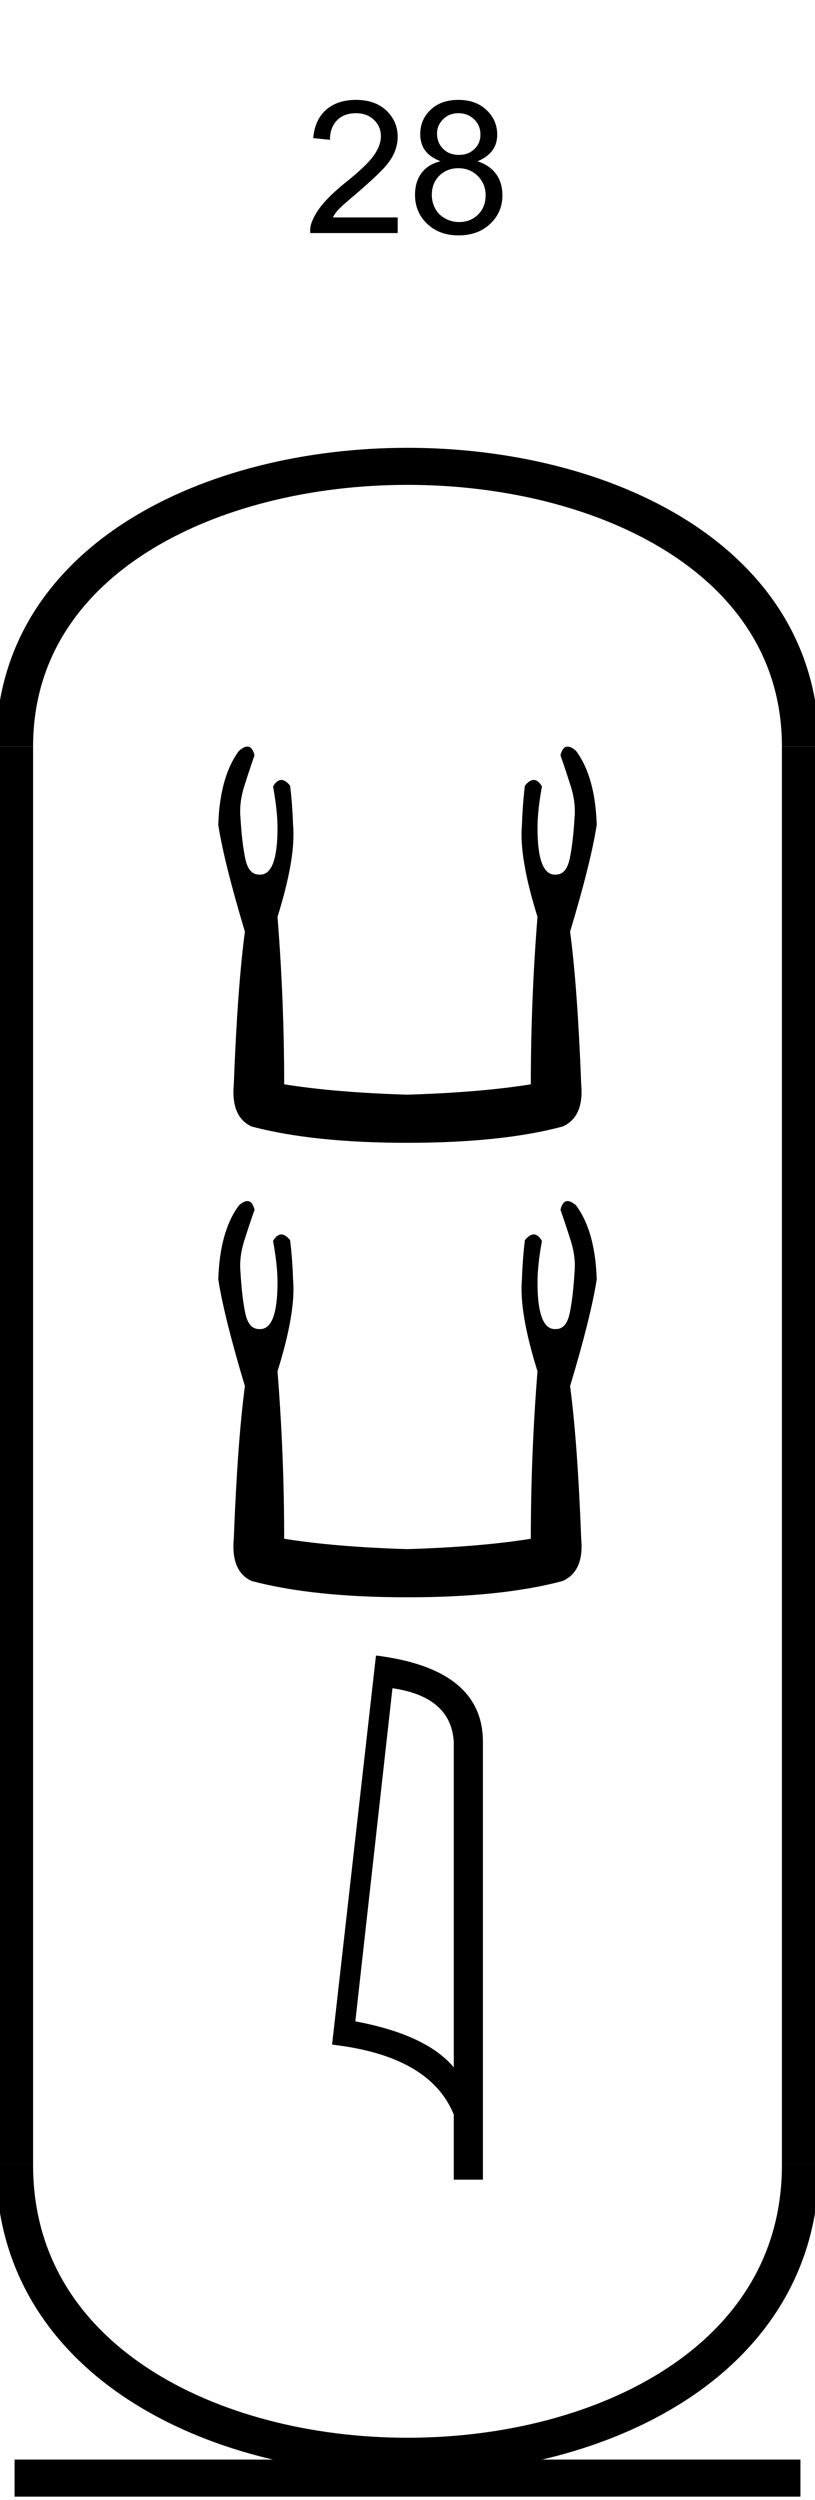 <?xml version='1.0' encoding='UTF-8' standalone='yes'?><svg xmlns='http://www.w3.org/2000/svg' xmlns:xlink='http://www.w3.org/1999/xlink' width='22.0' height='67.459' ><path d='M 10.735 5.867 L 10.735 6.289 L 8.375 6.289 Q 8.36 6.133 8.422 5.977 Q 8.516 5.742 8.711 5.508 Q 8.907 5.273 9.282 4.961 Q 9.875 4.492 10.079 4.211 Q 10.282 3.93 10.282 3.68 Q 10.282 3.414 10.094 3.234 Q 9.907 3.055 9.61 3.055 Q 9.282 3.055 9.094 3.25 Q 8.907 3.445 8.907 3.773 L 8.454 3.727 Q 8.5 3.227 8.805 2.961 Q 9.11 2.695 9.61 2.695 Q 10.125 2.695 10.43 2.984 Q 10.735 3.273 10.735 3.695 Q 10.735 3.898 10.649 4.109 Q 10.563 4.32 10.352 4.547 Q 10.141 4.773 9.672 5.18 Q 9.282 5.508 9.165 5.625 Q 9.047 5.742 8.985 5.867 L 10.735 5.867 Z' style='fill:#000000;stroke:none' /><path d='M 11.891 4.352 Q 11.609 4.242 11.477 4.062 Q 11.344 3.883 11.344 3.617 Q 11.344 3.227 11.625 2.961 Q 11.906 2.695 12.375 2.695 Q 12.844 2.695 13.133 2.969 Q 13.422 3.242 13.422 3.633 Q 13.422 3.883 13.289 4.062 Q 13.156 4.242 12.891 4.352 Q 13.219 4.461 13.391 4.695 Q 13.562 4.93 13.562 5.273 Q 13.562 5.727 13.234 6.039 Q 12.906 6.352 12.375 6.352 Q 11.859 6.352 11.531 6.039 Q 11.203 5.727 11.203 5.258 Q 11.203 4.898 11.383 4.664 Q 11.562 4.43 11.891 4.352 ZM 11.797 3.602 Q 11.797 3.852 11.961 4.016 Q 12.125 4.18 12.391 4.18 Q 12.641 4.18 12.805 4.023 Q 12.969 3.867 12.969 3.633 Q 12.969 3.383 12.797 3.219 Q 12.625 3.055 12.375 3.055 Q 12.125 3.055 11.961 3.219 Q 11.797 3.383 11.797 3.602 ZM 11.656 5.258 Q 11.656 5.445 11.742 5.617 Q 11.828 5.789 12.008 5.891 Q 12.188 5.992 12.391 5.992 Q 12.703 5.992 12.906 5.789 Q 13.109 5.586 13.109 5.273 Q 13.109 4.961 12.898 4.75 Q 12.688 4.539 12.375 4.539 Q 12.062 4.539 11.859 4.742 Q 11.656 4.945 11.656 5.258 Z' style='fill:#000000;stroke:none' /><path d='M 6.678 20.146 Q 6.583 20.146 6.451 20.261 Q 5.932 20.961 5.892 22.261 Q 6.052 23.281 6.611 25.14 Q 6.411 26.64 6.311 29.259 Q 6.231 30.138 6.791 30.398 Q 8.451 30.838 10.99 30.838 Q 13.549 30.838 15.189 30.398 Q 15.769 30.138 15.689 29.259 Q 15.589 26.64 15.389 25.14 Q 15.948 23.281 16.108 22.261 Q 16.068 20.961 15.549 20.261 Q 15.417 20.146 15.322 20.146 Q 15.188 20.146 15.129 20.381 Q 15.269 20.781 15.389 21.161 Q 15.549 21.641 15.509 22.061 Q 15.469 22.741 15.379 23.171 Q 15.289 23.6 15.009 23.6 Q 14.994 23.602 14.979 23.602 Q 14.509 23.602 14.509 22.341 Q 14.509 21.881 14.629 21.221 Q 14.526 21.046 14.407 21.046 Q 14.295 21.046 14.169 21.201 Q 14.109 21.681 14.089 22.261 Q 14.009 23.141 14.509 24.74 Q 14.329 26.999 14.329 29.259 Q 12.969 29.479 10.99 29.539 Q 9.031 29.479 7.671 29.259 Q 7.671 26.999 7.491 24.74 Q 7.991 23.141 7.911 22.261 Q 7.891 21.681 7.831 21.201 Q 7.705 21.046 7.593 21.046 Q 7.474 21.046 7.371 21.221 Q 7.491 21.881 7.491 22.341 Q 7.491 23.602 7.021 23.602 Q 7.006 23.602 6.991 23.6 Q 6.711 23.6 6.621 23.171 Q 6.531 22.741 6.491 22.061 Q 6.451 21.641 6.611 21.161 Q 6.731 20.781 6.871 20.381 Q 6.812 20.146 6.678 20.146 Z' style='fill:#000000;stroke:none' /><path d='M 6.678 32.41 Q 6.583 32.41 6.451 32.525 Q 5.932 33.225 5.892 34.524 Q 6.052 35.544 6.611 37.403 Q 6.411 38.903 6.311 41.522 Q 6.231 42.402 6.791 42.662 Q 8.451 43.102 10.99 43.102 Q 13.549 43.102 15.189 42.662 Q 15.769 42.402 15.689 41.522 Q 15.589 38.903 15.389 37.403 Q 15.948 35.544 16.108 34.524 Q 16.068 33.225 15.549 32.525 Q 15.417 32.41 15.322 32.41 Q 15.188 32.41 15.129 32.645 Q 15.269 33.045 15.389 33.425 Q 15.549 33.905 15.509 34.324 Q 15.469 35.004 15.379 35.434 Q 15.289 35.864 15.009 35.864 Q 14.994 35.865 14.979 35.865 Q 14.509 35.865 14.509 34.604 Q 14.509 34.144 14.629 33.485 Q 14.526 33.31 14.407 33.31 Q 14.295 33.31 14.169 33.465 Q 14.109 33.945 14.089 34.524 Q 14.009 35.404 14.509 37.004 Q 14.329 39.263 14.329 41.522 Q 12.969 41.742 10.99 41.802 Q 9.031 41.742 7.671 41.522 Q 7.671 39.263 7.491 37.004 Q 7.991 35.404 7.911 34.524 Q 7.891 33.945 7.831 33.465 Q 7.705 33.31 7.593 33.31 Q 7.474 33.31 7.371 33.485 Q 7.491 34.144 7.491 34.604 Q 7.491 35.865 7.021 35.865 Q 7.006 35.865 6.991 35.864 Q 6.711 35.864 6.621 35.434 Q 6.531 35.004 6.491 34.324 Q 6.451 33.905 6.611 33.425 Q 6.731 33.045 6.871 32.645 Q 6.812 32.41 6.678 32.41 Z' style='fill:#000000;stroke:none' /><path d='M 10.594 45.556 Q 12.177 45.787 12.249 47.004 L 12.249 55.786 Q 11.509 54.903 9.592 54.545 L 10.594 45.556 ZM 10.149 44.673 L 8.964 55.173 Q 11.605 55.476 12.249 57.059 L 12.249 58.817 L 13.036 58.817 L 13.036 47.004 Q 13.036 45.031 10.149 44.673 Z' style='fill:#000000;stroke:none' /><path d='M 21.607 20.146 C 21.607 10.063 0.393 10.063 0.393 20.146 ' style='fill:none;stroke:#000000;stroke-width:1' /><path d='M 21.607 20.146 L 21.607 58.424 ' style='fill:none;stroke:#000000;stroke-width:1' /><path d='M 0.393 20.146 L 0.393 58.424 ' style='fill:none;stroke:#000000;stroke-width:1' /><path d='M 0.393 66.87 L 21.607 66.87 ' style='fill:none;stroke:#000000;stroke-width:1' /><path d='M 21.607 58.424 C 21.607 68.9 0.393 68.9 0.393 58.424 ' style='fill:none;stroke:#000000;stroke-width:1' /></svg>